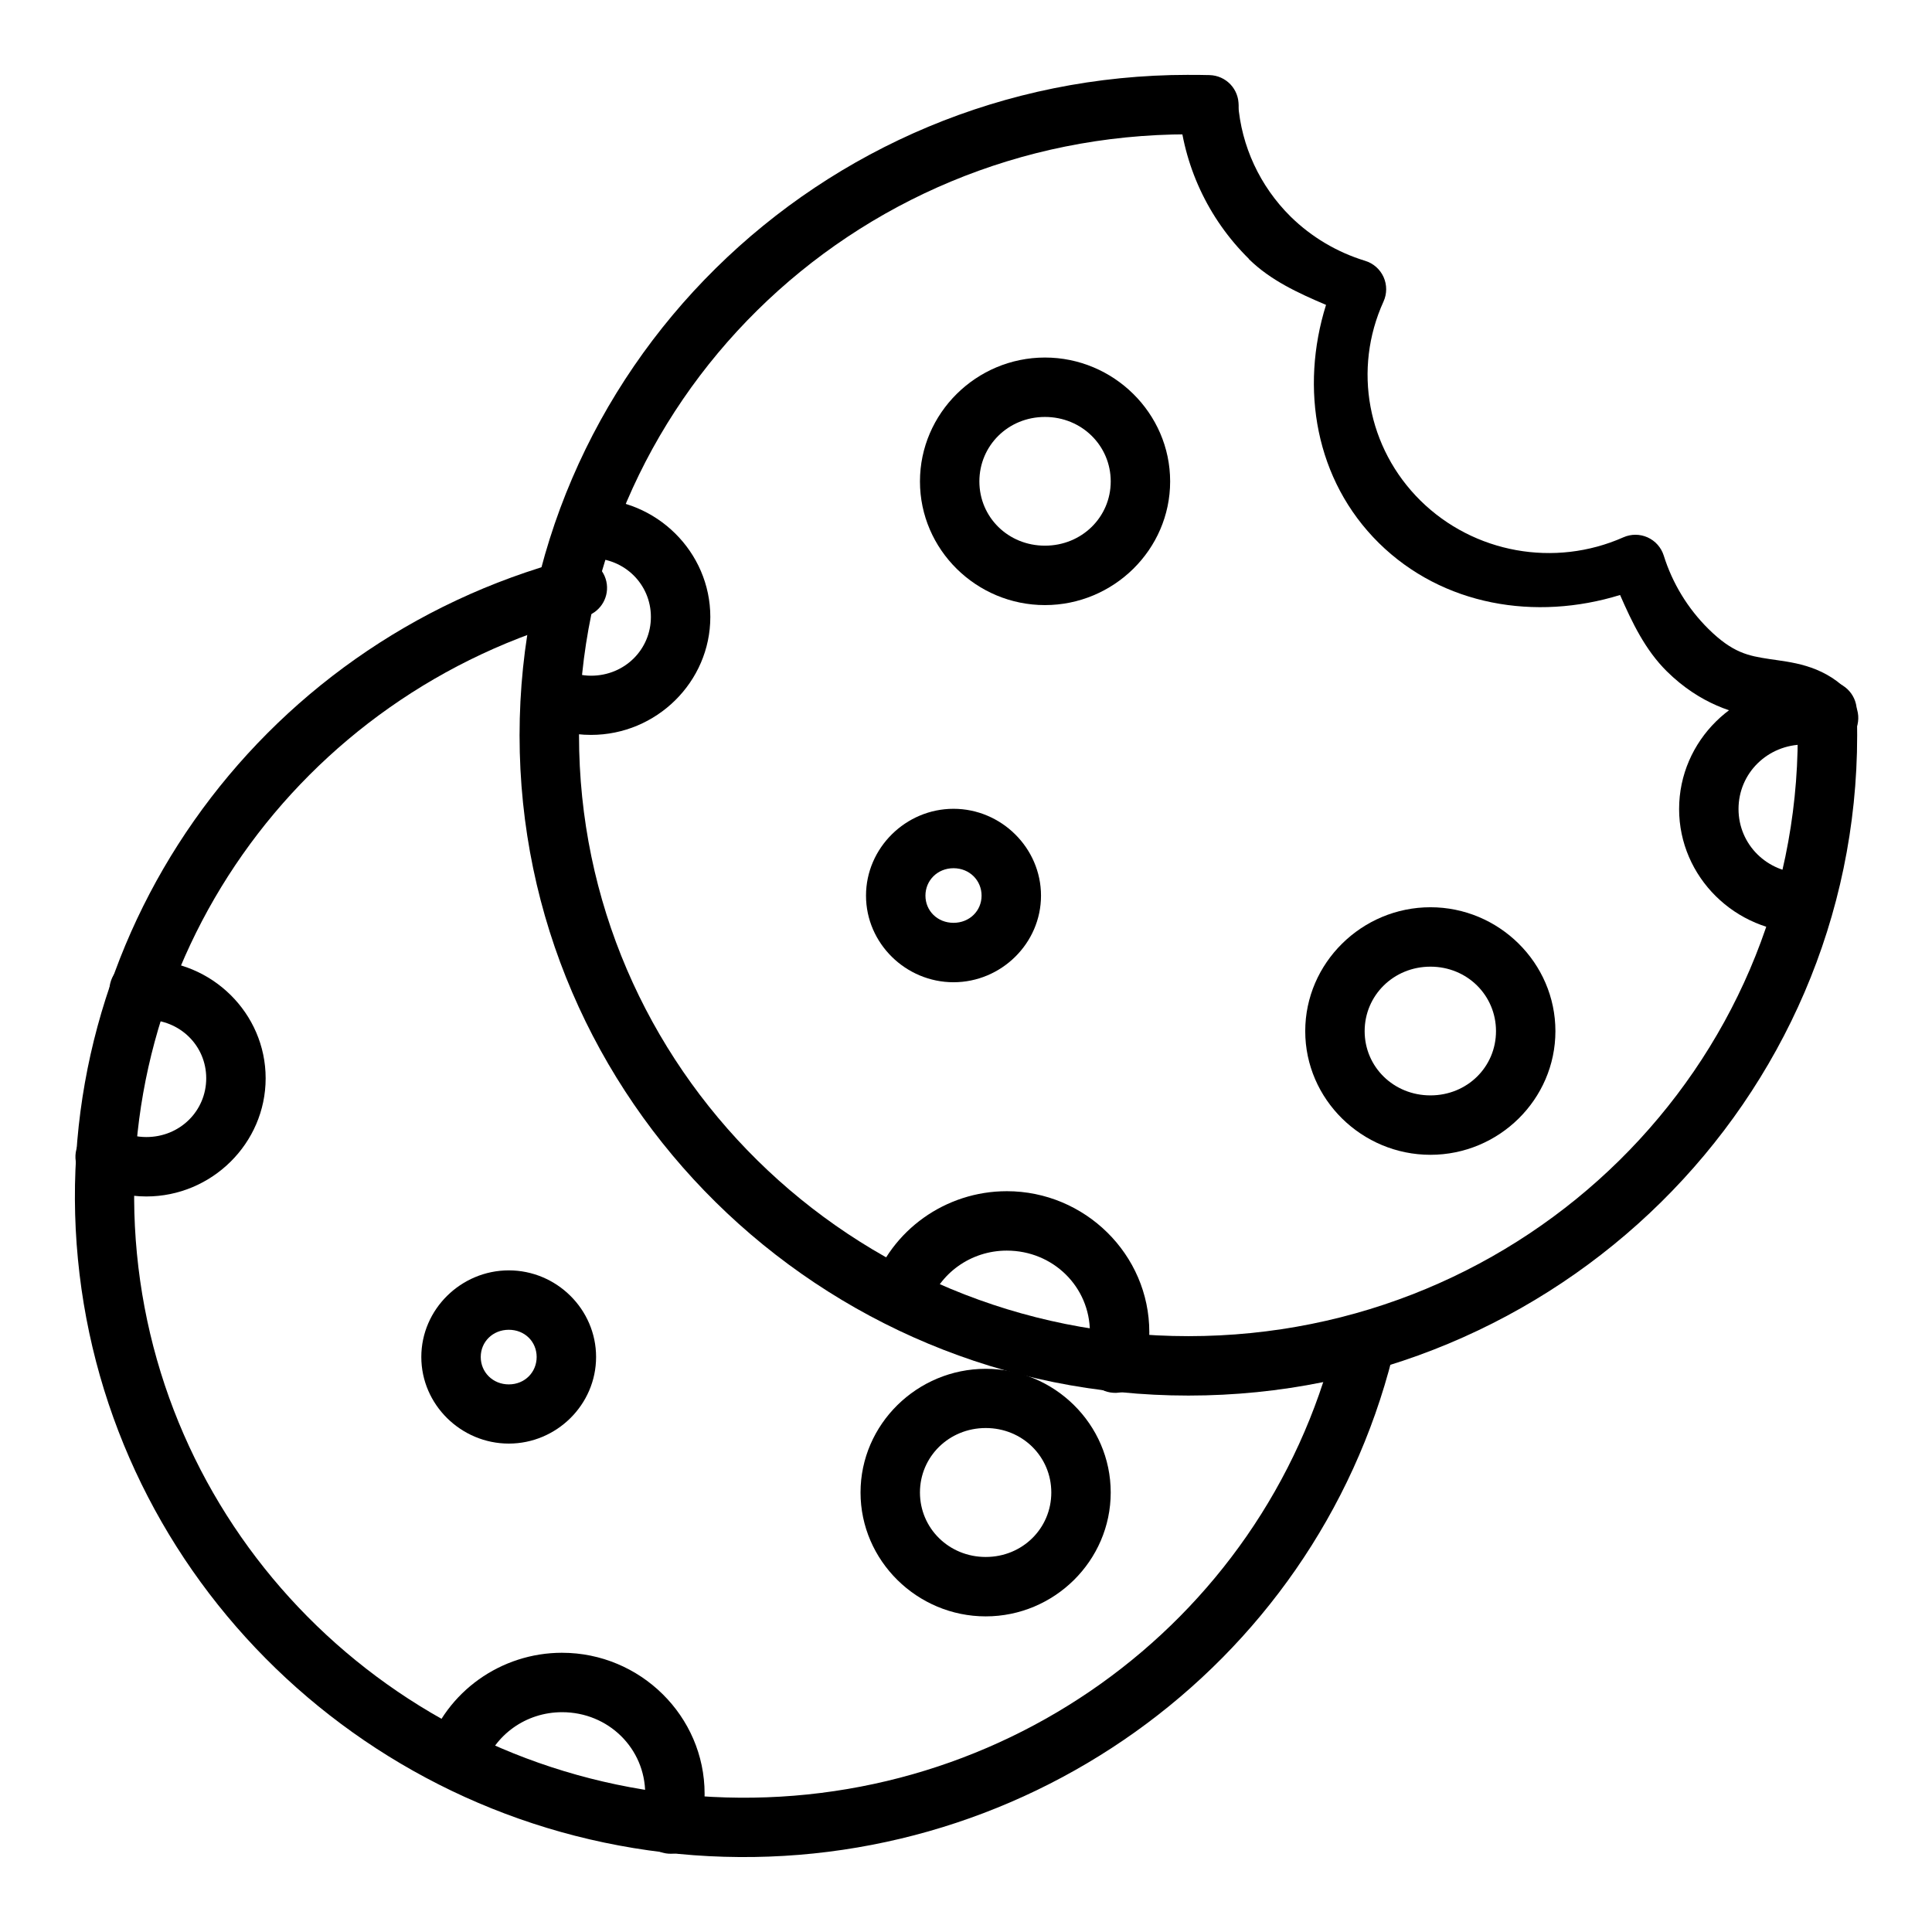 <?xml version="1.0" encoding="UTF-8"?>
<!-- Uploaded to: ICON Repo, www.iconrepo.com, Generator: ICON Repo Mixer Tools -->
<svg fill="#000000" width="800px" height="800px" version="1.1" viewBox="144 144 512 512" xmlns="http://www.w3.org/2000/svg">
 <g>
  <path d="m458.93 163.84c-97.73 0-177.24 78.41-177.24 175.03 0 96.617 79.504 174.97 177.24 174.97 97.73 0 177.24-78.352 177.24-174.97 0-2.269-0.027-4.531-0.117-6.801v0.004c-0.078-2.086-0.98-4.059-2.512-5.484-1.531-1.422-3.562-2.176-5.652-2.102-2.09 0.078-4.062 0.98-5.484 2.516-1.422 1.531-2.176 3.562-2.098 5.652 0.082 2.059 0.117 4.156 0.117 6.219 0 87.996-72.156 159.22-161.49 159.22-89.336 0-161.49-71.227-161.49-159.22s72.156-159.28 161.49-159.28c1.723 0 3.453 0.004 5.172 0.059h-0.004c2.094 0.066 4.129-0.699 5.652-2.133 1.527-1.434 2.422-3.414 2.481-5.508 0.062-2.094-0.711-4.125-2.148-5.648-1.441-1.52-3.426-2.406-5.519-2.461-1.887-0.059-3.75-0.059-5.637-0.059z"/>
  <path d="m420.92 238.75c-18.16 0-33.121 14.746-33.121 32.832 0 18.09 14.965 32.773 33.121 32.773 18.16 0 33.18-14.688 33.18-32.773 0-18.09-15.023-32.832-33.18-32.832zm0 15.746c9.762 0 17.434 7.617 17.434 17.086 0 9.465-7.672 17.027-17.434 17.027s-17.375-7.559-17.375-17.027c0-9.465 7.613-17.086 17.375-17.086z"/>
  <path d="m523.08 384.43c-18.16 0-33.18 14.746-33.18 32.832 0 18.09 15.023 32.773 33.18 32.773 18.16 0 33.121-14.688 33.121-32.773 0-18.09-14.965-32.832-33.121-32.832zm0 15.746c9.762 0 17.375 7.617 17.375 17.086 0 9.465-7.613 17.027-17.375 17.027s-17.434-7.559-17.434-17.027c0-9.465 7.672-17.086 17.434-17.086z"/>
  <path d="m396.69 358.34c-12.648 0-23.188 10.363-23.188 23.012 0 12.648 10.539 22.953 23.188 22.953 12.648 0 23.188-10.305 23.188-22.953 0-12.648-10.539-23.012-23.188-23.012zm0 15.746c4.25 0 7.438 3.234 7.438 7.266 0 4.027-3.188 7.207-7.438 7.207s-7.438-3.176-7.438-7.207c0-4.027 3.188-7.266 7.438-7.266z"/>
  <path d="m300.63 276.17c-0.672 0.004-1.363 0.016-2.035 0.059h0.004c-2.09 0.141-4.039 1.102-5.418 2.676-1.379 1.574-2.074 3.633-1.934 5.723 0.289 4.348 4.047 7.641 8.395 7.352 0.34-0.023 0.648-0.059 0.988-0.059 8.914 0 15.863 6.945 15.863 15.574 0 8.629-6.949 15.574-15.863 15.574-2.461 0-4.894-0.609-7.09-1.684v-0.004c-1.879-0.926-4.051-1.062-6.035-0.383-1.984 0.68-3.613 2.121-4.531 4.004-0.922 1.883-1.051 4.055-0.367 6.039 0.688 1.98 2.133 3.606 4.019 4.519 4.356 2.133 9.152 3.195 14.004 3.195 17.312 0 31.613-14.012 31.613-31.262s-14.301-31.32-31.613-31.32z"/>
  <path d="m410.81 459.68c-16.195 0-30.66 10.285-35.797 25.57v-0.004c-0.672 1.98-0.527 4.148 0.398 6.019 0.926 1.875 2.559 3.305 4.539 3.977s4.148 0.527 6.023-0.398c1.871-0.93 3.301-2.562 3.973-4.543 2.973-8.84 11.301-14.875 20.863-14.875 12.305 0 22.023 9.641 22.023 21.617 0 1.906-0.25 3.856-0.754 5.695h-0.004c-0.691 2.055-0.504 4.305 0.516 6.219 1.02 1.914 2.785 3.324 4.879 3.891 2.094 0.57 4.328 0.25 6.18-0.883 1.848-1.133 3.148-2.977 3.594-5.102 0.883-3.203 1.336-6.5 1.336-9.82 0-20.598-17.07-37.363-37.773-37.363z"/>
  <path d="m622.16 325.56c-18.16 0-33.18 14.746-33.18 32.832 0 18.012 14.922 32.668 33.008 32.773h-0.004c4.348 0.02 7.887-3.492 7.902-7.844 0.02-4.348-3.496-7.887-7.844-7.902-9.719-0.059-17.316-7.602-17.316-17.027 0-9.465 7.672-17.086 17.434-17.086 1.395 0 2.769 0.141 4.125 0.465v0.004c2.078 0.637 4.328 0.383 6.215-0.695s3.242-2.887 3.75-5c0.504-2.113 0.113-4.34-1.078-6.156-1.195-1.816-3.086-3.059-5.227-3.434-2.559-0.617-5.152-0.93-7.785-0.93z"/>
  <path d="m296.91 291.92c-0.707 0-1.41 0.098-2.09 0.289-83.258 22.23-138.34 100.61-130.17 185.49s77.172 151.59 163.18 157.95c86.004 6.359 164.31-49.422 185.2-132.14h-0.004c1.059-4.219-1.504-8.5-5.723-9.559-4.223-1.059-8.5 1.504-9.562 5.723-19.016 75.305-90.195 126.1-168.75 120.29-78.559-5.805-141.27-66.516-148.71-143.77-7.434-77.246 42.57-148.45 118.61-168.75 3.879-0.961 6.426-4.676 5.922-8.637-0.504-3.965-3.902-6.926-7.898-6.879z"/>
  <path d="m405.23 506.75c-18.16 0-33.18 14.688-33.18 32.773 0 18.09 15.023 32.832 33.18 32.832 18.16 0 33.121-14.746 33.121-32.832 0-18.09-14.965-32.773-33.121-32.773zm0 15.691c9.762 0 17.375 7.617 17.375 17.086 0 9.465-7.613 17.086-17.375 17.086s-17.434-7.617-17.434-17.086c0-9.465 7.672-17.086 17.434-17.086z"/>
  <path d="m278.84 480.66c-12.648 0-23.188 10.305-23.188 22.953 0 12.648 10.539 22.953 23.188 22.953s23.129-10.305 23.129-22.953c0-12.648-10.48-22.953-23.129-22.953zm0 15.746c4.25 0 7.379 3.176 7.379 7.207 0 4.027-3.129 7.266-7.379 7.266s-7.438-3.234-7.438-7.266c0-4.027 3.188-7.207 7.438-7.207z"/>
  <path d="m182.73 398.49c-0.672 0.004-1.309 0.016-1.977 0.059-2.156 0.031-4.207 0.945-5.672 2.535-1.461 1.586-2.211 3.707-2.066 5.859 0.145 2.152 1.164 4.156 2.828 5.535 1.66 1.379 3.812 2.016 5.957 1.758 0.34-0.023 0.648 0 0.988 0 8.914 0 15.863 6.887 15.863 15.516s-6.949 15.574-15.863 15.574c-2.461 0-4.894-0.555-7.09-1.629v0.004c-1.887-1.055-4.125-1.285-6.188-0.641s-3.769 2.109-4.719 4.051c-0.949 1.941-1.062 4.188-0.305 6.215 0.754 2.023 2.309 3.648 4.297 4.492 4.356 2.129 9.152 3.254 14.004 3.254 17.312 0 31.613-14.07 31.613-31.32s-14.301-31.262-31.613-31.262h-0.059z"/>
  <path d="m292.96 582c-16.195 0-30.66 10.285-35.797 25.57-0.664 1.98-0.512 4.141 0.418 6.012 0.934 1.867 2.57 3.289 4.551 3.953 1.98 0.664 4.141 0.512 6.012-0.422 1.867-0.93 3.289-2.566 3.953-4.547 2.973-8.84 11.301-14.816 20.863-14.816 12.305 0 22.023 9.641 22.023 21.617 0 1.906-0.25 3.797-0.754 5.637h-0.004c-0.652 2.039-0.441 4.258 0.578 6.141 1.02 1.883 2.766 3.269 4.828 3.84 2.066 0.57 4.273 0.273 6.117-0.82 1.84-1.094 3.156-2.891 3.644-4.977 0.883-3.203 1.336-6.5 1.336-9.82 0-20.598-17.07-37.363-37.773-37.363z"/>
  <path d="m463.57 164.07c-2.078 0.184-4.004 1.188-5.344 2.789-1.34 1.602-1.988 3.672-1.805 5.754 1.133 15.105 7.711 29.297 18.539 39.98v0.059c5.719 5.633 13.086 9.012 20.453 12.145-6.934 22.152-2.859 46.453 14.004 63.109 16.93 16.668 41.523 20.691 63.922 13.773 3.184 7.301 6.672 14.574 12.379 20.223 8.918 8.805 18.242 11.32 24.754 12.32 6.512 0.996 8.961 0.867 11.914 3.777v-0.004c1.473 1.539 3.504 2.422 5.637 2.438 2.129 0.016 4.176-0.832 5.672-2.348 1.496-1.52 2.309-3.578 2.262-5.711-0.051-2.129-0.965-4.148-2.527-5.594-6.836-6.746-15.039-7.289-20.574-8.137-5.531-0.848-9.648-1.602-16.094-7.961-5.508-5.453-9.562-12.133-11.855-19.469-0.676-2.133-2.227-3.879-4.269-4.801-2.039-0.918-4.375-0.926-6.422-0.02-18.238 8.082-39.629 4.199-53.754-9.707-14.105-13.93-17.973-34.832-9.82-52.762 0.945-2.07 0.949-4.445 0.016-6.516-0.938-2.07-2.723-3.637-4.898-4.293-7.43-2.273-14.195-6.285-19.699-11.684l-0.059-0.059c-8.105-8.027-13.043-18.652-13.887-29.926-0.125-2.121-1.102-4.102-2.711-5.492-1.609-1.391-3.711-2.07-5.832-1.887z"/>
 </g>
</svg>
